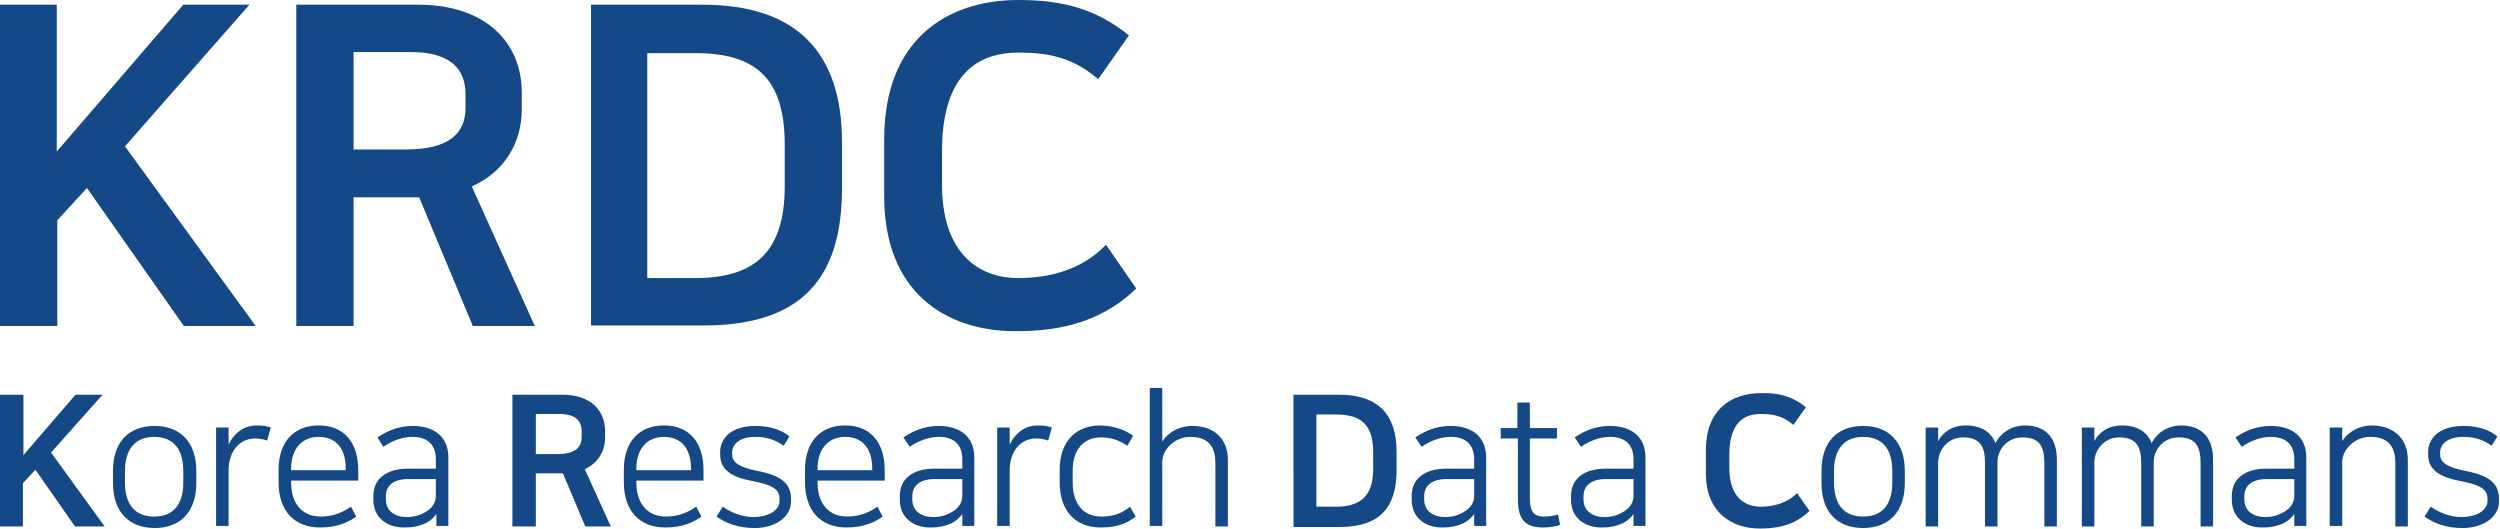 <?xml version="1.0" encoding="utf-8"?>
<!-- Generator: Adobe Illustrator 26.0.1, SVG Export Plug-In . SVG Version: 6.00 Build 0)  -->
<svg version="1.1" id="Layer_1" xmlns="http://www.w3.org/2000/svg" xmlns:xlink="http://www.w3.org/1999/xlink" x="0px" y="0px"
	 viewBox="0 0 480.1 101.5" style="enable-background:new 0 0 480.1 101.5;" xml:space="preserve">
<style type="text/css">
	.st0{fill:#144886;}
	.st1{fill:#154886;}
</style>
<g>
	<path class="st0" d="M24,28.1l25.1,34.5H35.3L16.7,36.1l-5.7,6.2v20.3H0V0.9h10.9v28.2L35.2,0.9h12.7L24,28.1z"/>
	<path class="st0" d="M80.5,37.9H67.9v24.7H56.9V0.9h23.4c12.8,0,19.9,7.1,19.9,16.9V21c0,6.4-3.3,12-9.6,14.8
		c4.1,9,8,17.8,12.1,26.8H90.8L80.5,37.9z M67.9,10.1v18.6H78c8.5,0,11.4-3.3,11.4-8v-2.6c0-4.8-2.9-8.1-10.4-8.1H67.9z"/>
	<path class="st0" d="M134.9,0.9c18.3,0,26.8,9.4,26.8,26.4v8.8c0,17-7.4,26.4-26.6,26.4h-21.6V0.9H134.9z M124.3,53.4h9.2
		c11,0,17.2-4.6,17.2-17.6v-8c0-13-5.8-17.6-17.2-17.6h-9.2V53.4z"/>
	<path class="st0" d="M216.8,6.8l-5.9,8.4c-5-4.3-9.8-5.1-15.3-5.1c-7.4,0-14.7,3.7-14.7,19v6.3c0,13.1,6.9,18,14.6,18
		c5.7,0,12.1-1.4,16.9-6.4l5.8,8.4c-7.4,7.2-16.3,8.2-23.2,8.2c-13.4,0-25.2-7.5-25.2-25.9v-11C169.8,8.1,181.3,0,195.6,0
		C204.3,0,210.6,1.8,216.8,6.8z"/>
</g>
<g>
	<path class="st1" d="M9.8,86.9l10.3,14.2h-5.7L6.8,90.2l-2.4,2.6v8.3H0V75.8h4.5v11.6l10-11.6h5.2L9.8,86.9z"/>
	<path class="st1" d="M37.7,90.4v2.4c0,5.4-3,8.6-8,8.6s-8-3.2-8-8.6v-2.4c0-5.5,3-8.6,8-8.6S37.7,85,37.7,90.4z M35.2,92.6v-2.1
		c0-4.5-2.1-6.6-5.6-6.6S24,86.1,24,90.5v2.1c0,4.5,2.1,6.6,5.6,6.6S35.2,97.1,35.2,92.6z"/>
	<path class="st1" d="M51.3,84.6c-0.6-0.2-1.4-0.4-2.3-0.4c-3.1,0-5.1,2.6-5.1,6.1v10.7h-2.4V82.1h2.4v3.3c0.8-1.8,2.6-3.7,5.4-3.7
		c1.1,0,1.9,0.1,2.7,0.4L51.3,84.6z"/>
	<path class="st1" d="M68.4,99.2c-1.5,1.1-3.7,2.1-6.9,2.1c-5,0-8-3.2-8-8.7v-2.4c0-5.4,3-8.5,7.7-8.5c4.9,0,7.6,3.3,7.6,8.6v2H55.9
		v0.3c0,4.2,2.2,6.6,5.7,6.6c2.5,0,4.4-0.9,5.8-1.9L68.4,99.2z M66.4,90.4V90c0-3.9-1.9-6.1-5.2-6.1c-3.3,0-5.3,2.4-5.3,6.1v0.3
		H66.4z"/>
	<path class="st1" d="M71.7,96v-0.8c0-3.1,2.3-5.2,6.7-5.2h5.3v-1.8c0-2.7-1.5-4.3-4.5-4.3c-2,0-4,0.8-5.6,1.9L72.5,84
		c1.8-1.2,3.9-2.2,6.8-2.2c4.2,0,6.8,2.2,6.8,6v13.2h-2.3v-2.3h0c-0.4,0.6-1.1,1.3-2.1,1.8c-1.1,0.5-2.4,0.8-3.8,0.8
		C74.2,101.4,71.7,99.3,71.7,96z M83.7,92h-5.3c-3,0-4.3,1.4-4.3,3.3v0.6c0,2.5,2.1,3.4,4,3.4c1.5,0,2.7-0.4,3.8-1.1
		c1-0.6,1.8-1.6,1.8-3V92z"/>
	<path class="st1" d="M108.1,90.9h-5.2v10.2h-4.5V75.8h9.6c5.3,0,8.2,2.9,8.2,7V84c0,2.6-1.3,4.9-3.9,6.1c1.7,3.7,3.3,7.3,5,11h-4.9
		L108.1,90.9z M102.9,79.5v7.7h4.1c3.5,0,4.7-1.3,4.7-3.3v-1.1c0-2-1.2-3.3-4.3-3.3H102.9z"/>
	<path class="st1" d="M134.7,99.2c-1.5,1.1-3.7,2.1-6.9,2.1c-5,0-8-3.2-8-8.7v-2.4c0-5.4,3-8.5,7.7-8.5c4.9,0,7.6,3.3,7.6,8.6v2
		h-12.9v0.3c0,4.2,2.2,6.6,5.7,6.6c2.5,0,4.4-0.9,5.8-1.9L134.7,99.2z M132.7,90.4V90c0-3.9-1.9-6.1-5.2-6.1c-3.3,0-5.3,2.4-5.3,6.1
		v0.3H132.7z"/>
	<path class="st1" d="M149.7,96.2v-0.4c0-1.9-1.5-2.7-5.1-3.4c-3.8-0.7-6.3-2-6.3-5.1v-0.5c0-2.7,2.2-5,6.8-5c2.9,0,5,0.8,6.5,2
		l-1.1,1.8c-1.6-1.1-3.1-1.7-5.5-1.7c-2.8,0-4.4,1.3-4.4,3v0.4c0,1.7,1.8,2.5,4.7,3.1c4.7,0.9,6.6,2.4,6.6,5.4v0.5c0,3-3,5.1-7,5.1
		c-3.1,0-5.5-0.9-7.3-2.2l1.2-1.9c1.7,1.2,3.8,2,6,2C148,99.2,149.7,97.8,149.7,96.2z"/>
	<path class="st1" d="M169.5,99.2c-1.5,1.1-3.7,2.1-6.9,2.1c-5,0-8-3.2-8-8.7v-2.4c0-5.4,3-8.5,7.7-8.5c4.9,0,7.6,3.3,7.6,8.6v2H157
		v0.3c0,4.2,2.2,6.6,5.7,6.6c2.5,0,4.4-0.9,5.8-1.9L169.5,99.2z M167.5,90.4V90c0-3.9-1.9-6.1-5.2-6.1c-3.3,0-5.3,2.4-5.3,6.1v0.3
		H167.5z"/>
	<path class="st1" d="M172.8,96v-0.8c0-3.1,2.3-5.2,6.7-5.2h5.3v-1.8c0-2.7-1.5-4.3-4.5-4.3c-2,0-4,0.8-5.6,1.9l-1.2-1.8
		c1.8-1.2,3.9-2.2,6.8-2.2c4.2,0,6.8,2.2,6.8,6v13.2h-2.3v-2.3h0c-0.4,0.6-1.1,1.3-2.1,1.8c-1.1,0.5-2.4,0.8-3.8,0.8
		C175.3,101.4,172.8,99.3,172.8,96z M184.8,92h-5.3c-3,0-4.3,1.4-4.3,3.3v0.6c0,2.5,2.1,3.4,4,3.4c1.5,0,2.7-0.4,3.8-1.1
		c1-0.6,1.8-1.6,1.8-3V92z"/>
	<path class="st1" d="M201.3,84.6c-0.6-0.2-1.4-0.4-2.3-0.4c-3.1,0-5.1,2.6-5.1,6.1v10.7h-2.4V82.1h2.4v3.3c0.8-1.8,2.6-3.7,5.4-3.7
		c1.1,0,1.9,0.1,2.7,0.4L201.3,84.6z"/>
	<path class="st1" d="M217.6,83.7l-1.1,1.9c-1.8-1.2-3.3-1.6-5.1-1.6c-3.3,0-5.4,2.4-5.4,6.3v2.4c0,4.1,2.1,6.5,5.5,6.5
		c2.6,0,4.2-0.8,5.5-1.9l1.1,1.9c-1.4,1.1-3.3,2.1-6.7,2.1c-4.9,0-7.9-3.2-7.9-8.7v-2.4c0-5.5,3.2-8.5,7.8-8.5
		C214,81.8,216,82.5,217.6,83.7z"/>
	<path class="st1" d="M235.8,88.3v12.8h-2.4V88.9c0-2.7-1-5-4.8-5c-3.2,0-5.4,2.6-5.4,4.8v12.3h-2.4V74.5h2.4v10.3
		c0.9-1.4,2.8-3,5.8-3C233.3,81.8,235.8,84.4,235.8,88.3z"/>
	<path class="st1" d="M257.2,75.8c7.5,0,11,3.9,11,10.9v3.6c0,7-3.1,10.9-10.9,10.9h-8.9V75.8H257.2z M252.8,97.3h3.8
		c4.5,0,7.1-1.9,7.1-7.2v-3.3c0-5.3-2.4-7.2-7.1-7.2h-3.8V97.3z"/>
	<path class="st1" d="M271.1,96v-0.8c0-3.1,2.3-5.2,6.7-5.2h5.3v-1.8c0-2.7-1.5-4.3-4.5-4.3c-2,0-4,0.8-5.6,1.9l-1.2-1.8
		c1.8-1.2,3.9-2.2,6.8-2.2c4.2,0,6.8,2.2,6.8,6v13.2h-2.3v-2.3h0c-0.4,0.6-1.1,1.3-2.1,1.8c-1.1,0.5-2.4,0.8-3.8,0.8
		C273.6,101.4,271.1,99.3,271.1,96z M283.1,92h-5.3c-3,0-4.3,1.4-4.3,3.3v0.6c0,2.5,2.1,3.4,4,3.4c1.5,0,2.7-0.4,3.8-1.1
		c1-0.6,1.8-1.6,1.8-3V92z"/>
	<path class="st1" d="M291.4,84.2h-3.2v-2h3.2v-4.9h2.4v4.9h5.2v2h-5.2v11.5c0,2.6,0.8,3.5,2.7,3.5c0.9,0,1.8-0.1,2.7-0.4l0.4,2
		c-0.7,0.3-2.2,0.5-3.2,0.5c-3.3,0-4.9-1.3-4.9-5.4V84.2z"/>
	<path class="st1" d="M301.7,96v-0.8c0-3.1,2.3-5.2,6.7-5.2h5.3v-1.8c0-2.7-1.5-4.3-4.5-4.3c-2,0-4,0.8-5.6,1.9l-1.2-1.8
		c1.8-1.2,3.9-2.2,6.8-2.2c4.2,0,6.8,2.2,6.8,6v13.2h-2.3v-2.3h0c-0.4,0.6-1.1,1.3-2.1,1.8c-1.1,0.5-2.4,0.8-3.8,0.8
		C304.2,101.4,301.7,99.3,301.7,96z M313.7,92h-5.3c-3,0-4.3,1.4-4.3,3.3v0.6c0,2.5,2.1,3.4,4,3.4c1.5,0,2.7-0.4,3.8-1.1
		c1-0.6,1.8-1.6,1.8-3V92z"/>
	<path class="st1" d="M346.8,78.2l-2.4,3.4c-2.1-1.8-4-2.1-6.3-2.1c-3,0-6,1.5-6,7.8v2.6c0,5.4,2.8,7.4,6,7.4c2.4,0,5-0.6,7-2.6
		l2.4,3.4c-3,3-6.7,3.4-9.5,3.4c-5.5,0-10.4-3.1-10.4-10.6v-4.5c0-7.6,4.7-10.9,10.6-10.9C341.6,75.4,344.2,76.1,346.8,78.2z"/>
	<path class="st1" d="M365.8,90.4v2.4c0,5.4-3,8.6-8,8.6c-5.1,0-8-3.2-8-8.6v-2.4c0-5.5,3-8.6,8-8.6C362.8,81.8,365.8,85,365.8,90.4
		z M363.4,92.6v-2.1c0-4.5-2.1-6.6-5.6-6.6s-5.6,2.2-5.6,6.6v2.1c0,4.5,2.1,6.6,5.6,6.6S363.4,97.1,363.4,92.6z"/>
	<path class="st1" d="M395,88.3v12.8h-2.4V89c0-3.1-0.8-5-4.2-5c-3.1,0-4.8,2.5-4.8,4.7v12.4h-2.4V89c0-3.1-0.8-5-4.2-5
		c-3.1,0-4.8,2.6-4.8,4.8v12.3h-2.4V82.1h2.4v2.6c0.8-1.5,2.5-3,5.3-3c3,0,4.9,1.3,5.7,3.4c0.8-1.6,2.7-3.4,5.8-3.4
		C393.1,81.8,395,84.3,395,88.3z"/>
	<path class="st1" d="M425,88.3v12.8h-2.4V89c0-3.1-0.8-5-4.2-5c-3.1,0-4.8,2.5-4.8,4.7v12.4h-2.4V89c0-3.1-0.8-5-4.2-5
		c-3.1,0-4.8,2.6-4.8,4.8v12.3h-2.4V82.1h2.4v2.6c0.8-1.5,2.5-3,5.3-3c3,0,4.9,1.3,5.7,3.4c0.8-1.6,2.7-3.4,5.8-3.4
		C423.1,81.8,425,84.3,425,88.3z"/>
	<path class="st1" d="M428.6,96v-0.8c0-3.1,2.3-5.2,6.7-5.2h5.3v-1.8c0-2.7-1.5-4.3-4.5-4.3c-2,0-4,0.8-5.6,1.9l-1.2-1.8
		c1.8-1.2,3.9-2.2,6.8-2.2c4.2,0,6.8,2.2,6.8,6v13.2h-2.3v-2.3h0c-0.4,0.6-1.1,1.3-2.1,1.8c-1.1,0.5-2.4,0.8-3.8,0.8
		C431.1,101.4,428.6,99.3,428.6,96z M440.6,92h-5.3c-3,0-4.3,1.4-4.3,3.3v0.6c0,2.5,2.1,3.4,4,3.4c1.5,0,2.7-0.4,3.8-1.1
		c1-0.6,1.8-1.6,1.8-3V92z"/>
	<path class="st1" d="M462.4,88.3v12.8H460V88.9c0-2.7-1-5-4.8-5c-3.2,0-5.4,2.6-5.4,4.8v12.3h-2.4V82.1h2.4v2.6
		c0.9-1.4,2.8-3,5.8-3C459.9,81.8,462.4,84.4,462.4,88.3z"/>
	<path class="st1" d="M477.7,96.2v-0.4c0-1.9-1.5-2.7-5.1-3.4c-3.8-0.7-6.3-2-6.3-5.1v-0.5c0-2.7,2.2-5,6.8-5c2.9,0,5,0.8,6.5,2
		l-1.1,1.8c-1.6-1.1-3.1-1.7-5.5-1.7c-2.8,0-4.4,1.3-4.4,3v0.4c0,1.7,1.8,2.5,4.7,3.1c4.7,0.9,6.6,2.4,6.6,5.4v0.5c0,3-3,5.1-7,5.1
		c-3.1,0-5.5-0.9-7.3-2.2l1.2-1.9c1.7,1.2,3.8,2,6,2C476,99.2,477.7,97.8,477.7,96.2z"/>
</g>
</svg>
